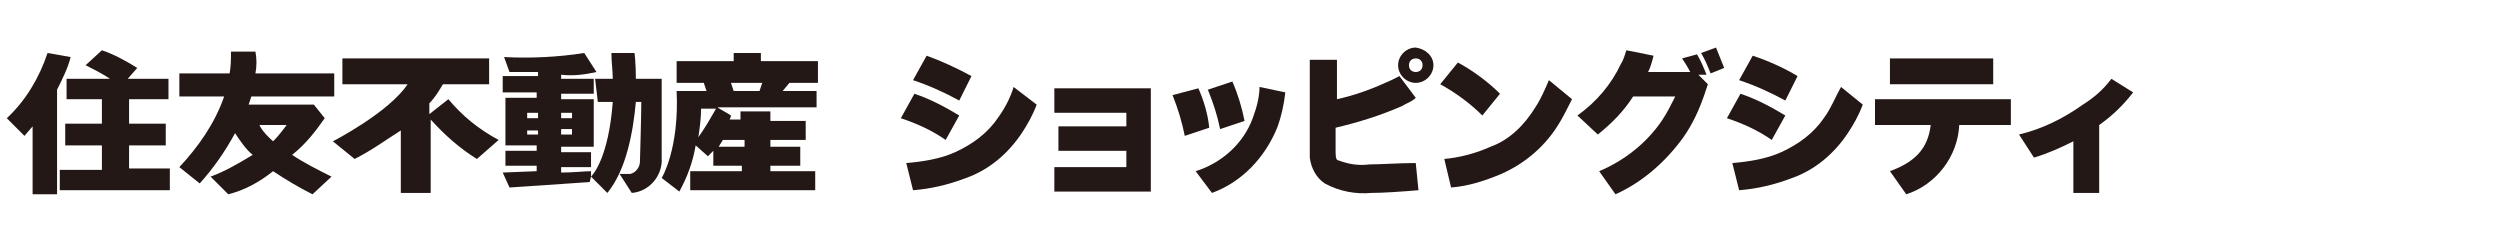 <?xml version="1.0" encoding="utf-8"?>
<!-- Generator: Adobe Illustrator 26.0.1, SVG Export Plug-In . SVG Version: 6.00 Build 0)  -->
<svg version="1.1" id="レイヤー_1" xmlns="http://www.w3.org/2000/svg" xmlns:xlink="http://www.w3.org/1999/xlink" x="0px"
	 y="0px" viewBox="0 0 184 18.2" style="enable-background:new 0 0 184 18.2;" xml:space="preserve">
<style type="text/css">
	.st0{fill:#231815;}
</style>
<g id="レイヤー_2_00000178891276226840096490000008692367782880898713_">
	<g id="レイヤー_1-2">
		<path class="st0" d="M9.5,10.7h2.7V9.1H9.5V7.3h2.9V5.8h-3L10.1,5C9.3,4.5,8.4,4,7.5,3.7L6.3,4.8c0.4,0.2,1.2,0.6,1.8,1H4.9v1.5
			h2.6v1.8H4.8v1.6h2.7v1.8H4.4V14h8.1v-1.6H9.5V10.7z"/>
		<path class="st0" d="M71.5,5.6c-1.1-0.6-2.2-1.1-3.3-1.5l-1,1.8c1.2,0.4,2.3,0.9,3.4,1.5L71.5,5.6z"/>
		<path class="st0" d="M70.6,8.5c-1-0.6-2.1-1.2-3.3-1.6l-1,1.8c1.2,0.4,2.3,0.9,3.3,1.6L70.6,8.5z"/>
		<path class="st0" d="M73.5,8.6c-0.8,1.2-1.9,2-3.2,2.6c-1.1,0.5-2.4,0.7-3.6,0.8l0.5,2c1.3-0.1,2.6-0.4,3.9-0.9
			c1.7-0.6,3.1-1.8,4.1-3.3c0.4-0.6,0.8-1.3,1.1-2.1l-1.7-1.3C74.4,7.1,74,7.9,73.5,8.6"/>
		<polygon class="st0" points="77.6,8.3 82.9,8.3 82.9,9.3 77.9,9.3 77.9,11.1 82.9,11.1 82.9,12.3 77.6,12.3 77.6,14.1 84.7,14.1 
			84.7,6.5 77.6,6.5 		"/>
		<path class="st0" d="M88.2,6.5L86.3,7c0.4,1,0.7,2,0.9,3l1.8-0.6C88.9,8.4,88.6,7.4,88.2,6.5"/>
		<path class="st0" d="M91.6,8.9c-0.2-1-0.5-2-0.9-2.9l-1.8,0.6c0.4,1,0.7,1.9,0.9,2.9L91.6,8.9z"/>
		<path class="st0" d="M92.2,8.7c-0.7,1.9-2.3,3.3-4.2,3.9l1.2,1.6c2.2-0.8,3.9-2.6,4.8-4.8c0.3-0.8,0.5-1.7,0.6-2.6l-1.9-0.4
			C92.7,7.1,92.5,7.9,92.2,8.7"/>
		<path class="st0" d="M100.8,12.1c-0.8,0.1-1.5,0-2.3-0.3c-0.1,0-0.2-0.1-0.2-0.6c0-0.2,0-0.6,0-1.1V9.4c1.7-0.4,3.3-0.9,4.9-1.6
			c0.3-0.2,0.7-0.3,1-0.6l-1.2-1.6c-0.2,0.1-0.4,0.2-0.6,0.3c-1.3,0.6-2.6,1.1-4,1.4V4.4h-2v5.8c0,0.4,0,0.9,0,1.4
			c0.1,0.8,0.5,1.5,1.1,1.9c1.1,0.6,2.3,0.8,3.4,0.7c0.9,0,2.3-0.1,3.5-0.2l-0.2-2C103,12,101.6,12.1,100.8,12.1"/>
		<path class="st0" d="M104.2,3.5c-0.7,0-1.3,0.6-1.3,1.3s0.6,1.3,1.3,1.3c0.7,0,1.3-0.6,1.3-1.3c0,0,0,0,0,0
			C105.5,4.1,104.9,3.6,104.2,3.5 M104.2,5.3c-0.3,0-0.5-0.2-0.5-0.5s0.2-0.5,0.5-0.5s0.5,0.2,0.5,0.5S104.5,5.3,104.2,5.3"/>
		<path class="st0" d="M110.4,6.9c-0.9-0.9-2-1.7-3.1-2.3l-1.3,1.6c1.1,0.6,2.2,1.4,3.1,2.3L110.4,6.9z"/>
		<path class="st0" d="M113,7.9c-0.8,1.3-1.9,2.4-3.3,2.9c-1.1,0.5-2.3,0.8-3.4,0.9l0.5,2.1c1.3-0.1,2.5-0.5,3.7-1
			c1.8-0.8,3.3-2.1,4.3-3.8c0.3-0.5,0.6-1.1,0.9-1.7L114,5.9C113.7,6.6,113.4,7.3,113,7.9"/>
		<path class="st0" d="M125.2,3.9c0.3,0.5,0.5,1,0.7,1.5l1-0.4c-0.2-0.5-0.4-1-0.6-1.5L125.2,3.9z"/>
		<path class="st0" d="M132.3,5.6c-1-0.6-2.1-1.1-3.3-1.5l-1,1.8c1.2,0.4,2.3,0.9,3.4,1.5L132.3,5.6z"/>
		<path class="st0" d="M131.4,8.5c-1-0.6-2.1-1.2-3.3-1.6l-1,1.8c1.2,0.4,2.3,0.9,3.3,1.6L131.4,8.5z"/>
		<path class="st0" d="M134.3,8.6c-0.8,1.2-1.9,2-3.2,2.6c-1.1,0.5-2.4,0.7-3.6,0.8l0.5,2c1.3-0.1,2.6-0.4,3.9-0.9
			c1.7-0.6,3.1-1.8,4.1-3.3c0.4-0.6,0.8-1.3,1.1-2.1l-1.6-1.3C135.1,7.1,134.8,7.9,134.3,8.6"/>
		<rect x="139.1" y="4.3" class="st0" width="7.6" height="1.9"/>
		<path class="st0" d="M138,9.2h4.1c-0.2,1.7-1.1,2.7-3,3.4l1.2,1.7c2.2-0.7,3.8-2.8,3.9-5.1h3.8V7.3H138V9.2z"/>
		<path class="st0" d="M155.4,5.8c-0.6,0.8-1.3,1.4-2.1,1.9c-1.4,1-3,1.8-4.7,2.2l1.1,1.7c1-0.3,1.9-0.7,2.9-1.2v3.8h1.9v-5
			c1-0.7,1.8-1.5,2.5-2.4L155.4,5.8z"/>
		<path class="st0" d="M125.6,5.5c-0.2-0.5-0.4-1-0.7-1.5l-1.1,0.3c0.2,0.3,0.4,0.6,0.6,1h-3.1c0.2-0.4,0.3-0.8,0.4-1.2l-2-0.4
			c-0.1,0.3-0.2,0.7-0.4,1c-0.7,1.5-1.8,2.8-3.2,3.8l1.5,1.4c1-0.8,1.9-1.7,2.6-2.8h3.1c-0.3,0.6-0.6,1.2-1,1.8
			c-1.1,1.6-2.7,2.9-4.6,3.7l1.2,1.7c2-0.9,3.7-2.4,5-4.2c0.7-1,1.2-2.1,1.6-3.3l0.2-0.6l-0.7-0.7L125.6,5.5z"/>
		<path class="st0" d="M58.1,6.1h2.1V4.5H56V3.9h-2v0.6h-4.2v1.6h2L52,6.7h-2.2c0.2,4.3-1.1,6.4-1.1,6.4l1.3,1
			c0.6-1.1,1-2.2,1.2-3.4l0.9,0.8c0.1-0.1,0.3-0.3,0.4-0.4v1.1h2.1v0.4h-3.8V14h9.2v-1.4h-3.3v-0.4h2.2v-1.4h-2.2v-0.5h2.6V8.9h-2.6
			V8.2h-2.2v0.6h-0.8c0.1-0.2,0.1-0.3,0.1-0.3c-0.3-0.2-0.7-0.4-1-0.6h7.3V6.7h-2.5L58.1,6.1z M51.4,10.1c0.1-0.7,0.2-1.4,0.2-2.1
			h1.1C52.3,8.7,51.9,9.4,51.4,10.1 M53.2,10.3h1.6v0.5h-1.9C53,10.6,53.1,10.5,53.2,10.3 M55.9,6.7H54l-0.2-0.6h2.3L55.9,6.7z"/>
		<path class="st0" d="M43.5,13v-0.4c-0.5,0-1.3,0.1-2.2,0.1v-0.4h2.2v-1.1h-2.2v-0.4h2.4V7.3h-2.4V6.9h2.4V5.8h-2.4V5.5
			c0.9,0.1,1.7,0,2.6-0.2L43,3.9c-1.9,0.3-3.9,0.4-5.9,0.3l0.4,1.1h2.1v0.3h-2.6v1.2h2.5v0.4h-2.3v3.5h2.3v0.4h-2.3v1.1h2.3v0.4
			l-2.5,0.1l0.5,1.1l5.9-0.4L43.5,13L43.5,13L43.5,13 M42.1,9.9h-0.8V9.5h0.8V9.9z M41.3,8.3h0.8v0.4h-0.8V8.3z M39.6,9.9h-0.8V9.6
			h0.8V9.9z M39.6,8.7h-0.8V8.3h0.8V8.7z"/>
		<path class="st0" d="M48.7,5.8h-1.9c0-1.2-0.1-1.9-0.1-1.9h-1.7c0,0.7,0.1,1.3,0.1,1.9h-1.3L44,7.5h1.1c-0.3,4-1.4,5.3-1.6,5.5
			l0,0l1.2,1.2c1.4-1.7,1.9-4.5,2.1-6.7h0.4c0,1-0.1,4.4-0.1,4.4c0,0.4-0.3,0.8-0.7,0.9h-0.8l0.9,1.4c1.3-0.1,2.3-1.3,2.2-2.6
			c0,0,0-0.1,0-0.1L48.7,5.8z"/>
		<path class="st0" d="M43.4,13L43.4,13L43.4,13L43.4,13"/>
		<path class="st0" d="M43.4,13L43.4,13L43.4,13L43.4,13"/>
		<path class="st0" d="M33,7.3l-1.4,1.1V7.6c0.4-0.4,0.7-0.9,1-1.4H36V4.3H25.2v1.9H30c-1.4,2.1-5.5,4.2-5.5,4.2l1.6,1.3
			c1.2-0.6,2.3-1.4,3.4-2.1v4.6h2.2V8.8c1,1.1,2.1,2.1,3.4,2.9l1.6-1.4C35.2,9.5,34,8.5,33,7.3"/>
		<path class="st0" d="M23.9,8.7l-0.8-1h-4.8l0.2-0.6h6.1V5.4h-5.8c0.1-0.5,0.1-1.1,0-1.6H17c0,0.5,0,1.1-0.1,1.6h-3.7v1.7h3.3
			c-0.7,2-1.9,3.7-3.3,5.2l1.5,1.2c1-1.1,1.9-2.4,2.6-3.7c0.4,0.6,0.8,1.2,1.3,1.6c-1,0.6-2,1.2-3.1,1.6l1.3,1.3
			c1.2-0.3,2.3-0.9,3.3-1.7c0.9,0.6,1.9,1.2,2.9,1.7l1.4-1.3c-1-0.5-2-1-2.9-1.6C22.5,10.6,23.2,9.7,23.9,8.7 M20.1,10.4
			c-0.9-0.8-1-1.2-1-1.2h2C20.8,9.6,20.5,10,20.1,10.4"/>
		<path class="st0" d="M3.5,3.9c-0.6,1.8-1.6,3.5-3,4.8L1.8,10l0.6-0.7v5h1.8V6.6C4.6,5.8,5,5,5.2,4.2L3.5,3.9z"/>
	</g>
</g>
</svg>
